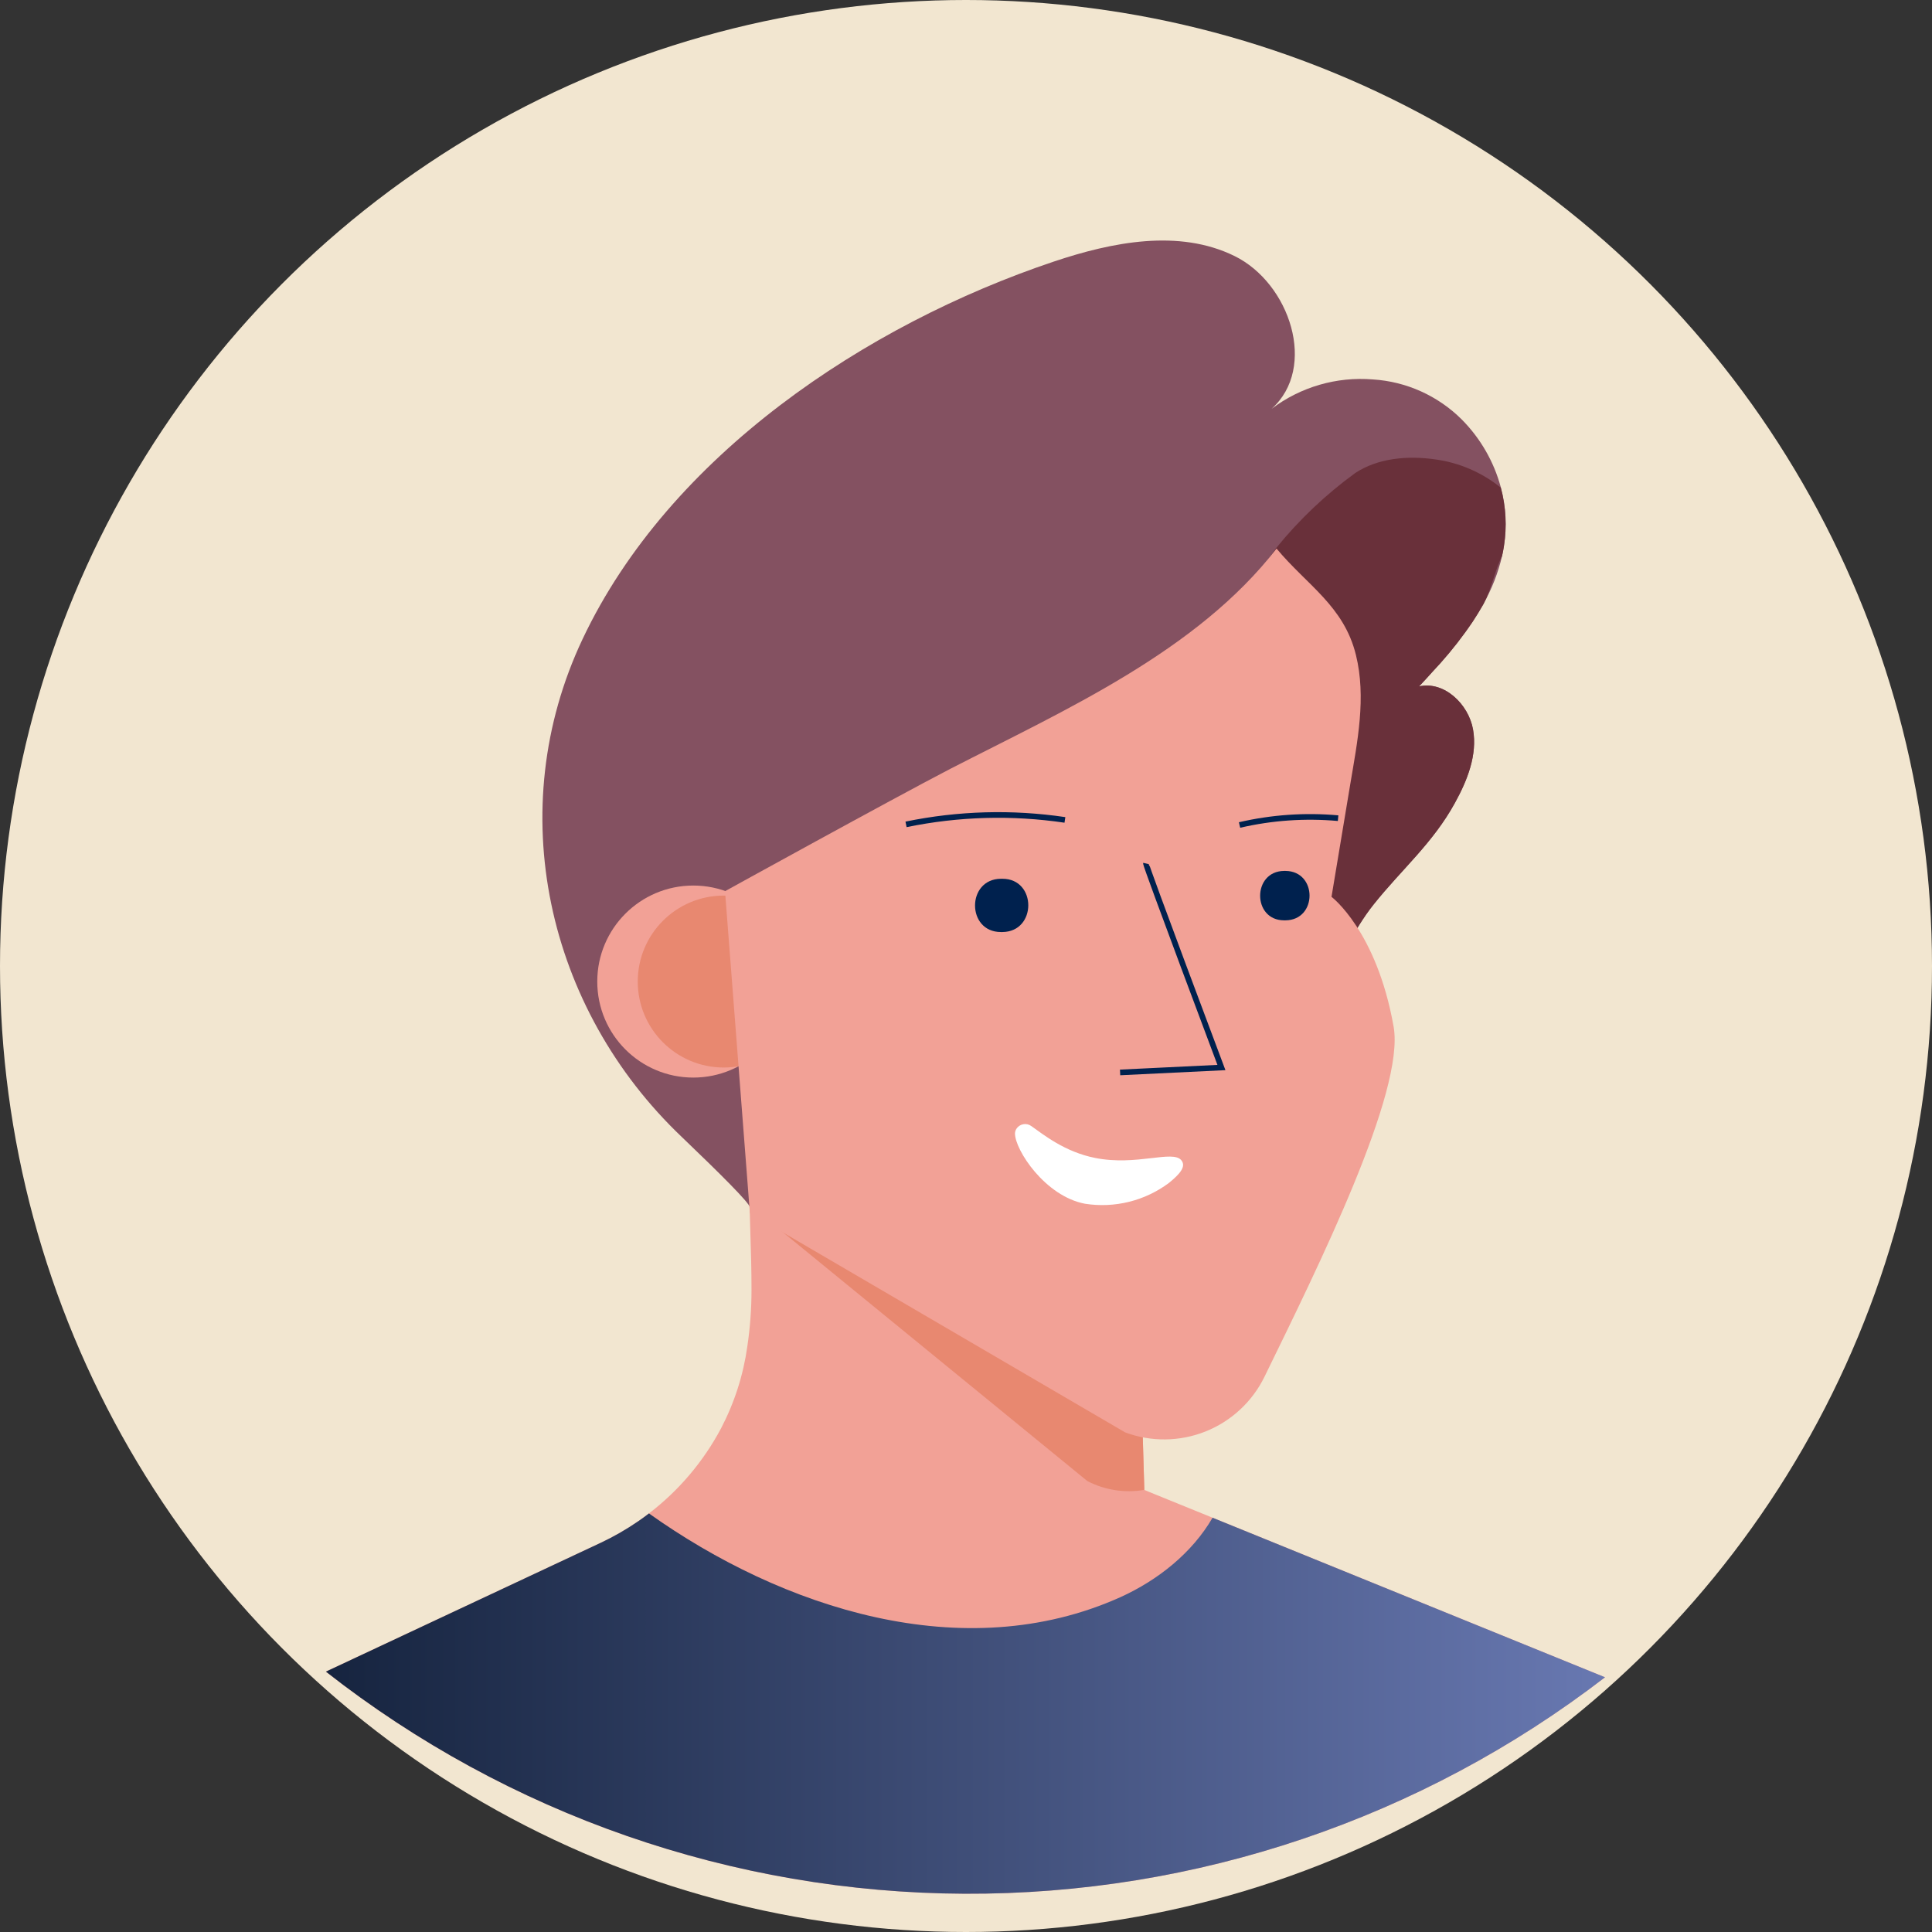 <?xml version="1.0" encoding="UTF-8"?> <svg xmlns="http://www.w3.org/2000/svg" width="747" height="747" viewBox="0 0 747 747" fill="none"><rect x="0" y="0" width="747" height="747" fill="#333333" stroke="none"/><circle cx="373.5" cy="373.5" r="373.5" fill="#F2E6D0"></circle><path d="M620.579 648.512C549.616 703.152 462.475 732.599 372.915 732.203C283.355 731.808 196.478 701.593 126 646.329L232.262 596.517C237.323 594.138 242.18 591.348 246.784 588.175C248.182 587.214 249.579 586.21 250.911 585.161C262.476 576.313 271.996 565.072 278.82 552.208C283.979 542.324 287.406 531.629 288.952 520.588C290.019 513.423 290.559 506.19 290.568 498.946C290.568 491.391 290.372 483.835 290.11 476.279C289.957 471.344 289.826 466.387 289.76 461.451C289.673 454.536 289.6 447.613 289.542 440.684L293.91 442.867L305.265 448.742L310.528 449.637L371.411 459.988L439.37 471.562L441.423 541.442L442.1 564.285L442.427 575.378V576.055L444.611 576.972L468.785 586.799L620.579 648.512Z" fill="#F2A196"></path><path d="M442.406 576.055C434.901 577.346 427.179 576.15 420.416 572.648L290.111 466.146C289.958 461.211 289.827 466.365 289.761 461.429C289.674 454.514 289.601 447.591 289.543 440.662L293.91 442.845L305.266 448.72L310.529 449.615L371.412 459.966L439.371 471.54L441.424 541.42L442.101 564.263L442.428 575.356V576.055H442.406Z" fill="#E88870"></path><path d="M620.579 648.512C549.616 703.152 462.475 732.599 372.915 732.203C283.355 731.808 196.478 701.593 126 646.329L232.262 596.517C237.323 594.138 242.18 591.348 246.784 588.175C248.182 587.214 249.579 586.21 250.911 585.161C302.339 621.761 372.525 644.844 433.234 617.525C447.69 610.973 460.967 600.404 468.829 586.821L620.579 648.512Z" fill="url(#paint0_linear_839_1280)"></path><path d="M581.491 211.148C581.294 212.437 581.054 213.703 580.77 214.97C579.255 221.462 576.821 227.705 573.542 233.51L573.367 233.816C572.123 235.999 570.791 238.183 569.349 240.367C565.525 245.973 561.353 251.334 556.858 256.418L554.172 259.409C552.36 261.44 550.525 263.427 548.691 265.393C558.409 263.209 567.821 272.272 569.546 282.055C571.271 291.838 567.362 301.709 562.536 310.444C554.085 325.905 541.899 336.19 531.177 349.621C523.141 359.622 518.686 371.458 509.929 381.023L509.274 381.744C486.148 406.027 449.635 411.705 419.237 422.078C408.318 425.834 289.915 459.464 289.915 466.801C289.915 465.207 278.319 453.699 263.71 439.701C211.299 389.933 194.069 313.043 225.254 247.093C258.774 176.121 334.9 125.479 407.401 101.152C430.069 93.552 455.793 88.442 477.282 98.968C498.77 109.494 509.47 142.141 491.651 158.083C502.859 149.603 516.799 145.552 530.806 146.705C543.743 147.516 555.944 153.003 565.135 162.144C572.415 169.458 577.648 178.554 580.312 188.524C582.286 195.9 582.688 203.608 581.491 211.148Z" fill="#845161"></path><path d="M581.489 211.148C581.293 212.437 581.052 213.703 580.769 214.97C580.572 215.341 580.375 215.734 580.179 216.171C577.711 221.805 576.576 227.876 573.628 233.51L573.453 233.816C572.208 235.999 570.876 238.183 569.435 240.367C565.648 246 561.474 251.363 556.944 256.418L554.17 259.409C552.358 261.44 550.523 263.427 548.689 265.393C558.407 263.209 567.819 272.272 569.544 282.055C571.269 291.838 567.36 301.709 562.534 310.444C554.083 325.905 541.898 336.19 531.175 349.621C523.139 359.622 518.684 371.458 509.927 381.023C499.761 368.933 493.287 354.174 491.278 338.505C487.697 309.549 489.88 277.993 488.898 248.687C488.286 230.256 482.346 226.849 493.396 211.934C502.282 200.972 512.559 191.216 523.969 182.912C532.879 177.038 544.343 176.121 554.978 177.627C564.245 178.895 572.989 182.67 580.266 188.546C582.252 195.911 582.669 203.612 581.489 211.148Z" fill="#69303A"></path><path d="M268.054 416.64C288.557 416.64 305.178 400.019 305.178 379.516C305.178 359.013 288.557 342.392 268.054 342.392C247.551 342.392 230.93 359.013 230.93 379.516C230.93 400.019 247.551 416.64 268.054 416.64Z" fill="#F2A196"></path><path d="M279.823 412.753C298.179 412.753 313.06 397.872 313.06 379.516C313.06 361.16 298.179 346.279 279.823 346.279C261.467 346.279 246.586 361.16 246.586 379.516C246.586 397.872 261.467 412.753 279.823 412.753Z" fill="#E88870"></path><path d="M280.328 344.576L289.937 469.051L435.026 553.824C445.063 557.568 456.133 557.446 466.086 553.483C476.038 549.52 484.162 541.998 488.878 532.38C509.754 489.622 543.253 422.1 538.842 396.986C532.291 359.862 514.821 346.76 514.821 346.76C517.252 332.201 519.669 317.687 522.071 303.216C524.822 286.815 528.338 269.695 524.255 253.207C519.603 234.296 505.321 226.238 493.573 212.109C462.651 251.941 411.813 274.455 367.417 297.276C344.531 309.155 280.328 344.576 280.328 344.576Z" fill="#F2A196"></path><path d="M387.594 339.772C400.915 339.772 400.915 360.255 387.594 360.365H386.983C373.662 360.365 373.662 339.881 386.983 339.772H387.594Z" fill="#00214E"></path><path d="M497.043 336.736C509.425 336.846 509.425 355.735 497.043 355.844H496.497C484.137 355.844 484.137 336.846 496.497 336.736H497.043Z" fill="#00214E"></path><path d="M443.084 333.854C442.909 334.618 472.259 412.753 472.259 412.753L433.082 414.653" stroke="#00214E" stroke-width="2.184" stroke-miterlimit="10"></path><path d="M350.316 318.742C370.533 314.568 391.327 313.984 411.746 317.017" stroke="#00214E" stroke-width="2.184" stroke-miterlimit="10"></path><path d="M479.266 318.982C491.747 316.087 504.61 315.195 517.372 316.34" stroke="#00214E" stroke-width="2.184" stroke-miterlimit="10"></path><path d="M392.944 436.512C393.24 436.038 393.632 435.63 394.094 435.314C394.557 434.999 395.08 434.783 395.63 434.68C396.18 434.577 396.746 434.59 397.291 434.718C397.836 434.845 398.348 435.085 398.796 435.421C403.338 438.609 411.637 445.379 423.429 447.715C439.502 450.925 453.434 444.483 456.775 448.632C458.653 450.969 456.36 453.808 451.971 457.367C447.371 460.804 442.131 463.287 436.559 464.671C430.986 466.055 425.193 466.311 419.52 465.425C404.059 462.521 392.441 444.614 392.441 438.259C392.458 437.644 392.631 437.043 392.944 436.512Z" fill="white"></path><defs><linearGradient id="paint0_linear_839_1280" x1="126" y1="658.667" x2="620.579" y2="658.667" gradientUnits="userSpaceOnUse"><stop stop-color="#16243F"></stop><stop offset="1" stop-color="#6878B1"></stop></linearGradient></defs></svg> 